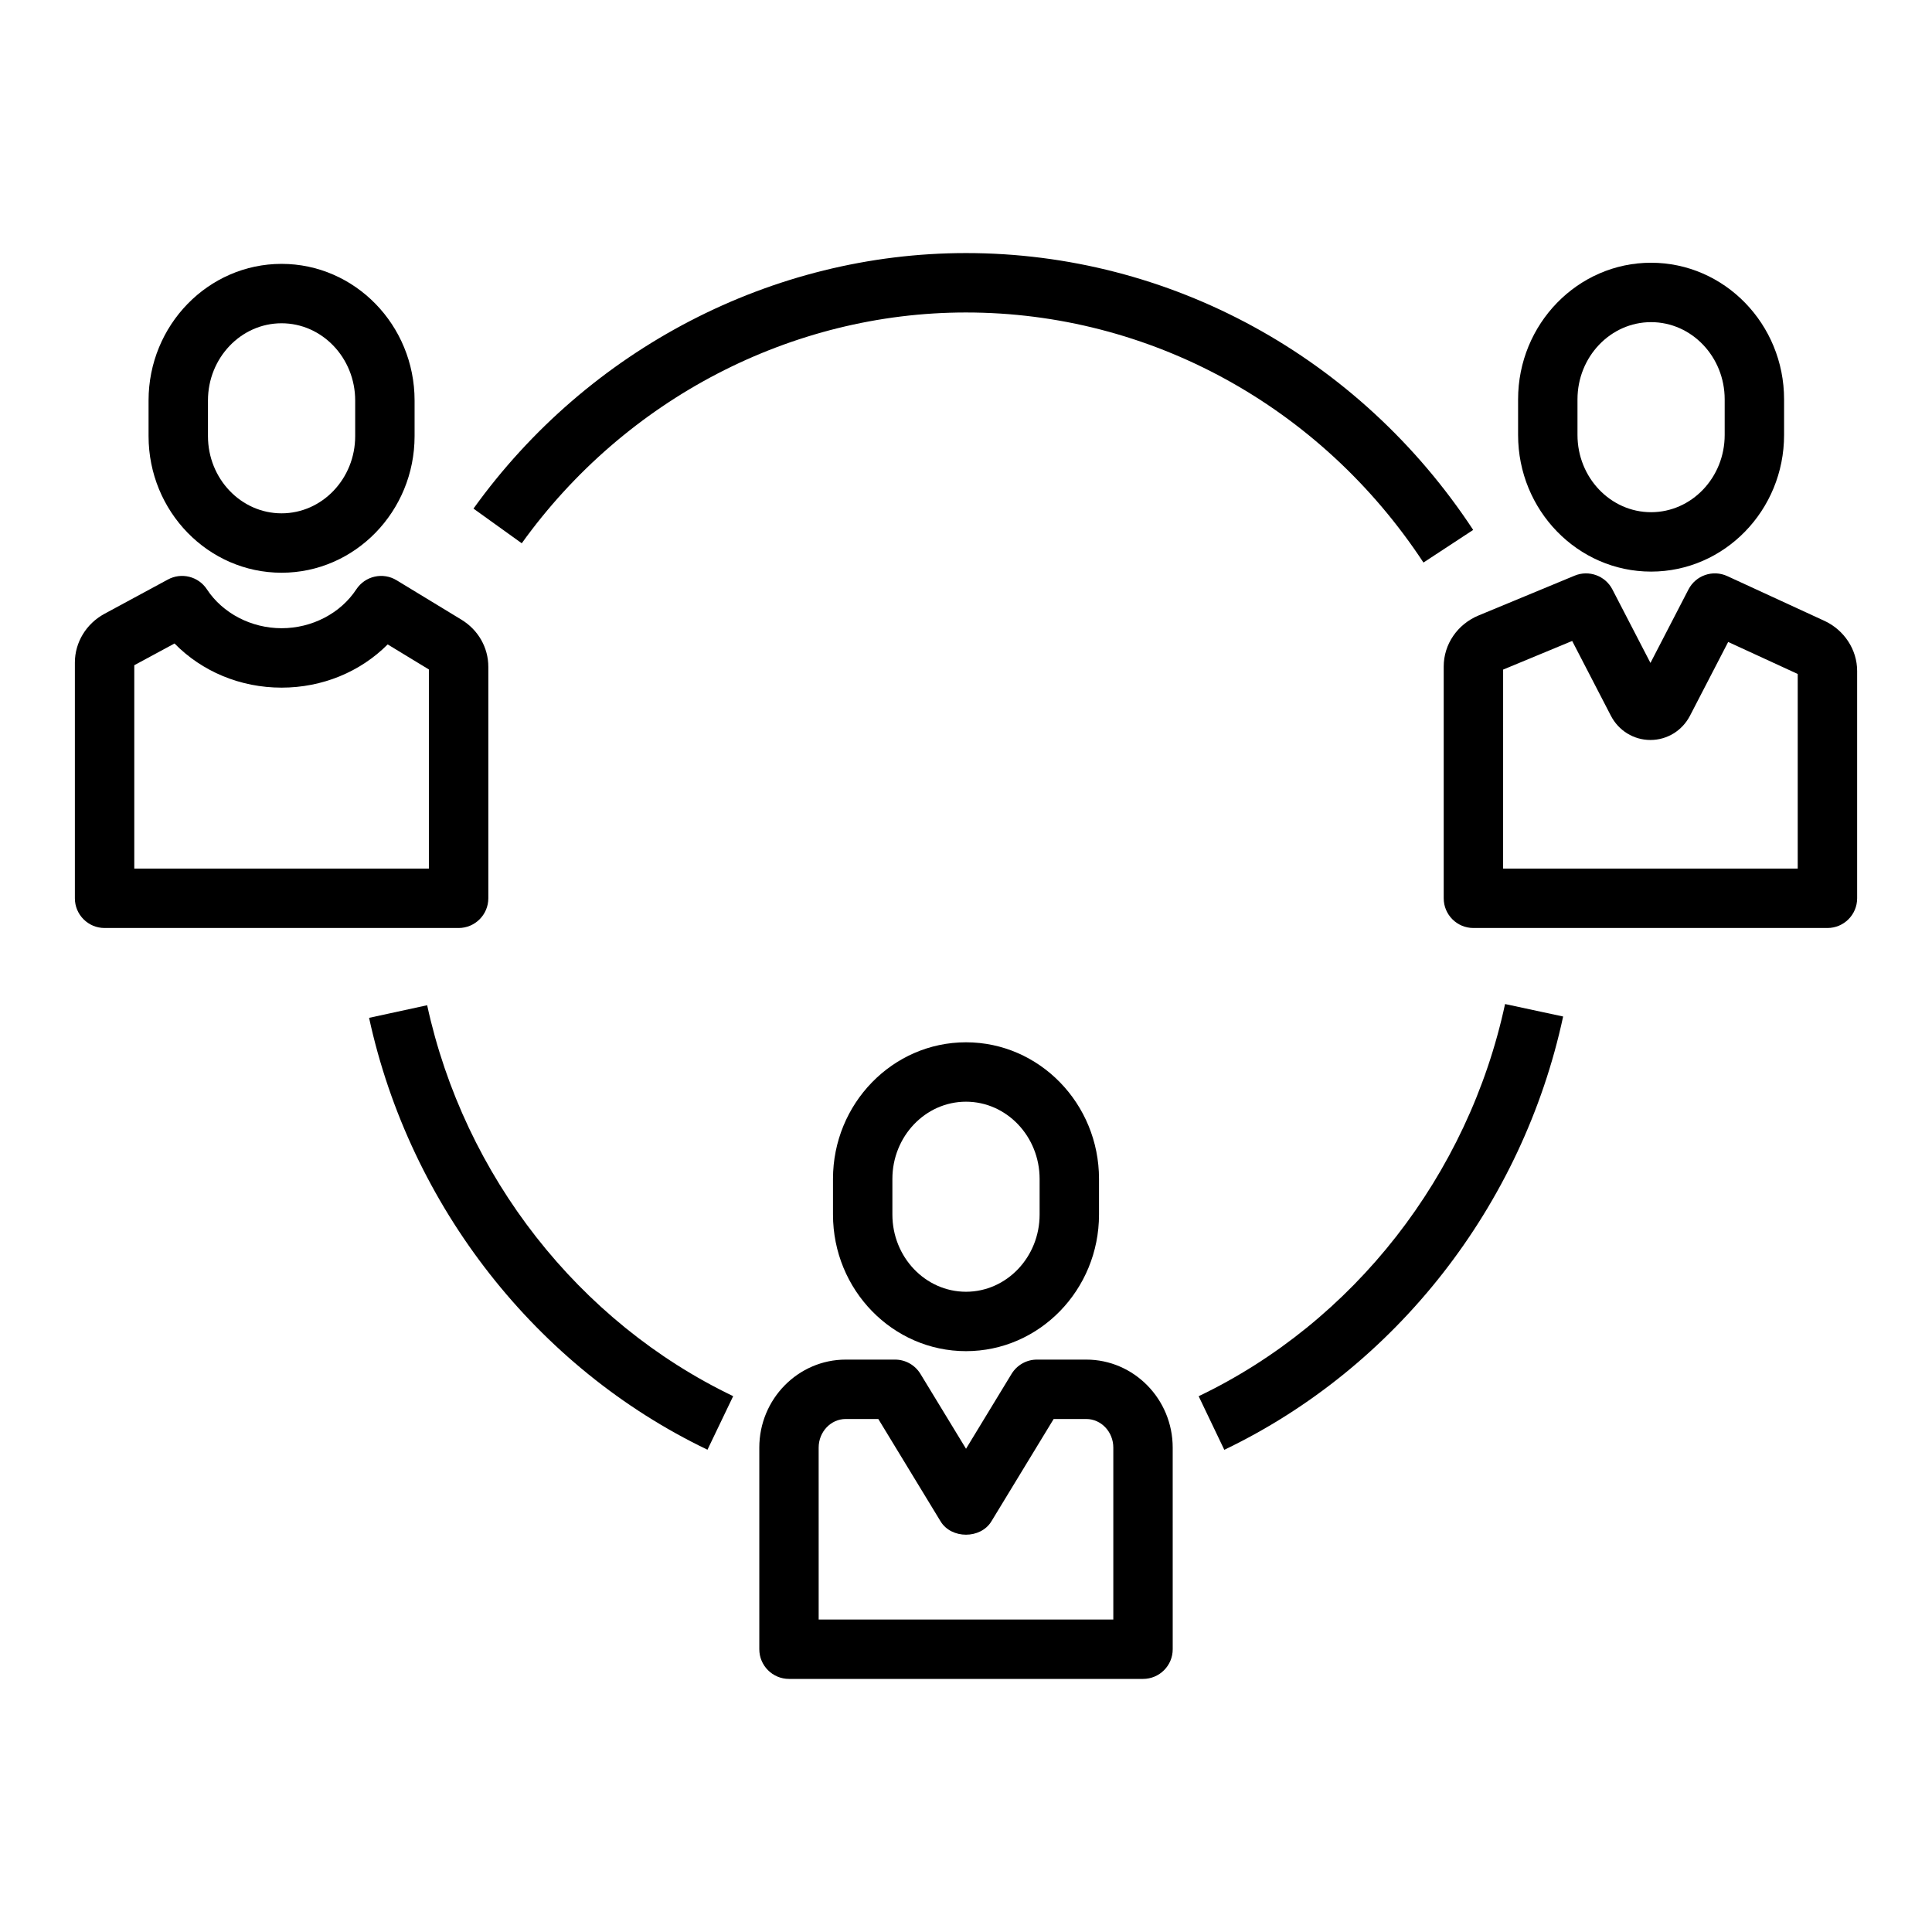<?xml version="1.0" encoding="UTF-8"?>
<!-- Uploaded to: ICON Repo, www.svgrepo.com, Generator: ICON Repo Mixer Tools -->
<svg fill="#000000" width="800px" height="800px" version="1.1" viewBox="144 144 512 512" xmlns="http://www.w3.org/2000/svg">
 <g>
  <path d="m521.23 293.08c-27.285-41.496-72.609-66.27-121.23-66.27-46.207 0-90.223 22.859-117.73 61.164l-12.793-9.188c30.465-42.402 79.254-67.719 130.53-67.719 53.945 0 104.18 27.426 134.4 73.367z"/>
  <path d="m468.45 528.21-6.793-14.199c41.094-19.68 71.445-58.543 81.199-103.93l15.391 3.305c-10.77 50.129-44.336 93.055-89.797 114.83z"/>
  <path d="m331.49 528.19c-45.297-21.719-78.824-64.504-89.68-114.45l15.391-3.344c9.824 45.242 40.148 83.965 81.098 103.6z"/>
  <path d="m446.91 588.93h-93.816c-4.352 0-7.871-3.527-7.871-7.871v-53.426c0-12.863 10.281-23.324 22.914-23.324h13.059c2.746 0 5.297 1.434 6.723 3.777l12.086 19.852 12.074-19.852c1.434-2.348 3.984-3.777 6.723-3.777h13.059c12.633 0 22.914 10.469 22.914 23.324l0.004 53.426c0.008 4.348-3.512 7.871-7.867 7.871zm-85.945-15.742h78.074v-45.555c0-4.18-3.219-7.582-7.172-7.582h-8.637l-16.508 27.137c-2.859 4.699-10.598 4.699-13.453 0l-16.508-27.137h-8.637c-3.953 0-7.172 3.402-7.172 7.582l0.004 45.555z"/>
  <path d="m400 502.07c-19.438 0-35.25-16.238-35.25-36.203v-9.445c0-19.965 15.816-36.203 35.25-36.203 19.438 0 35.25 16.238 35.25 36.203v9.445c0 19.965-15.816 36.203-35.25 36.203zm0-66.109c-10.754 0-19.508 9.18-19.508 20.461v9.445c0 11.281 8.746 20.461 19.508 20.461s19.508-9.18 19.508-20.461v-9.445c-0.004-11.281-8.758-20.461-19.508-20.461z"/>
  <path d="m265.53 389.93h-93.816c-4.352 0-7.871-3.527-7.871-7.871v-62.473c0-5.352 3.008-10.305 7.84-12.918l16.824-9.094c3.582-1.945 8.086-0.82 10.328 2.606 4.172 6.352 11.754 10.305 19.797 10.305 8.047 0 15.617-3.945 19.797-10.305 2.332-3.543 7.047-4.613 10.668-2.41l17.16 10.43c4.481 2.723 7.156 7.406 7.156 12.531v61.324c-0.008 4.348-3.527 7.875-7.883 7.875zm-85.945-15.742h78.074v-52.773l-10.918-6.637c-7.25 7.273-17.312 11.453-28.117 11.453-10.934 0-21.098-4.273-28.371-11.699l-10.668 5.762z"/>
  <path d="m218.62 295.78c-19.438 0-35.25-16.238-35.25-36.203v-9.445c0-19.965 15.816-36.203 35.25-36.203 19.438 0 35.25 16.238 35.25 36.203v9.445c0 19.961-15.816 36.203-35.25 36.203zm0-66.109c-10.754 0-19.508 9.18-19.508 20.461v9.445c0 11.281 8.746 20.461 19.508 20.461 10.762 0 19.508-9.18 19.508-20.461v-9.445c-0.004-11.281-8.758-20.461-19.508-20.461z"/>
  <path d="m628.29 389.93h-93.82c-4.352 0-7.871-3.527-7.871-7.871v-61.426c0-5.887 3.629-11.203 9.25-13.531l25.449-10.547c3.769-1.566 8.133 0.023 10.004 3.652l10.086 19.477 10.078-19.477c1.93-3.731 6.453-5.297 10.281-3.535l25.719 11.848h0.008c5.269 2.438 8.688 7.656 8.688 13.293v60.246c0 4.344-3.519 7.871-7.871 7.871zm-85.949-15.742h78.074v-51.578l-18.43-8.484-10.125 19.555c-2.055 3.969-6.07 6.422-10.484 6.422h-0.004c-4.426 0-8.43-2.473-10.477-6.438l-10.25-19.805-18.301 7.59z"/>
  <path d="m581.55 295.48c-19.438 0-35.242-16.238-35.242-36.203v-9.445c0-19.965 15.809-36.203 35.242-36.203 19.438 0 35.25 16.238 35.25 36.203v9.445c0 19.965-15.812 36.203-35.25 36.203zm0-66.109c-10.746 0-19.5 9.18-19.5 20.461v9.445c0 11.281 8.746 20.461 19.5 20.461 10.754 0 19.508-9.18 19.508-20.461v-9.445c0-11.281-8.746-20.461-19.508-20.461z"/>
 </g>
</svg>